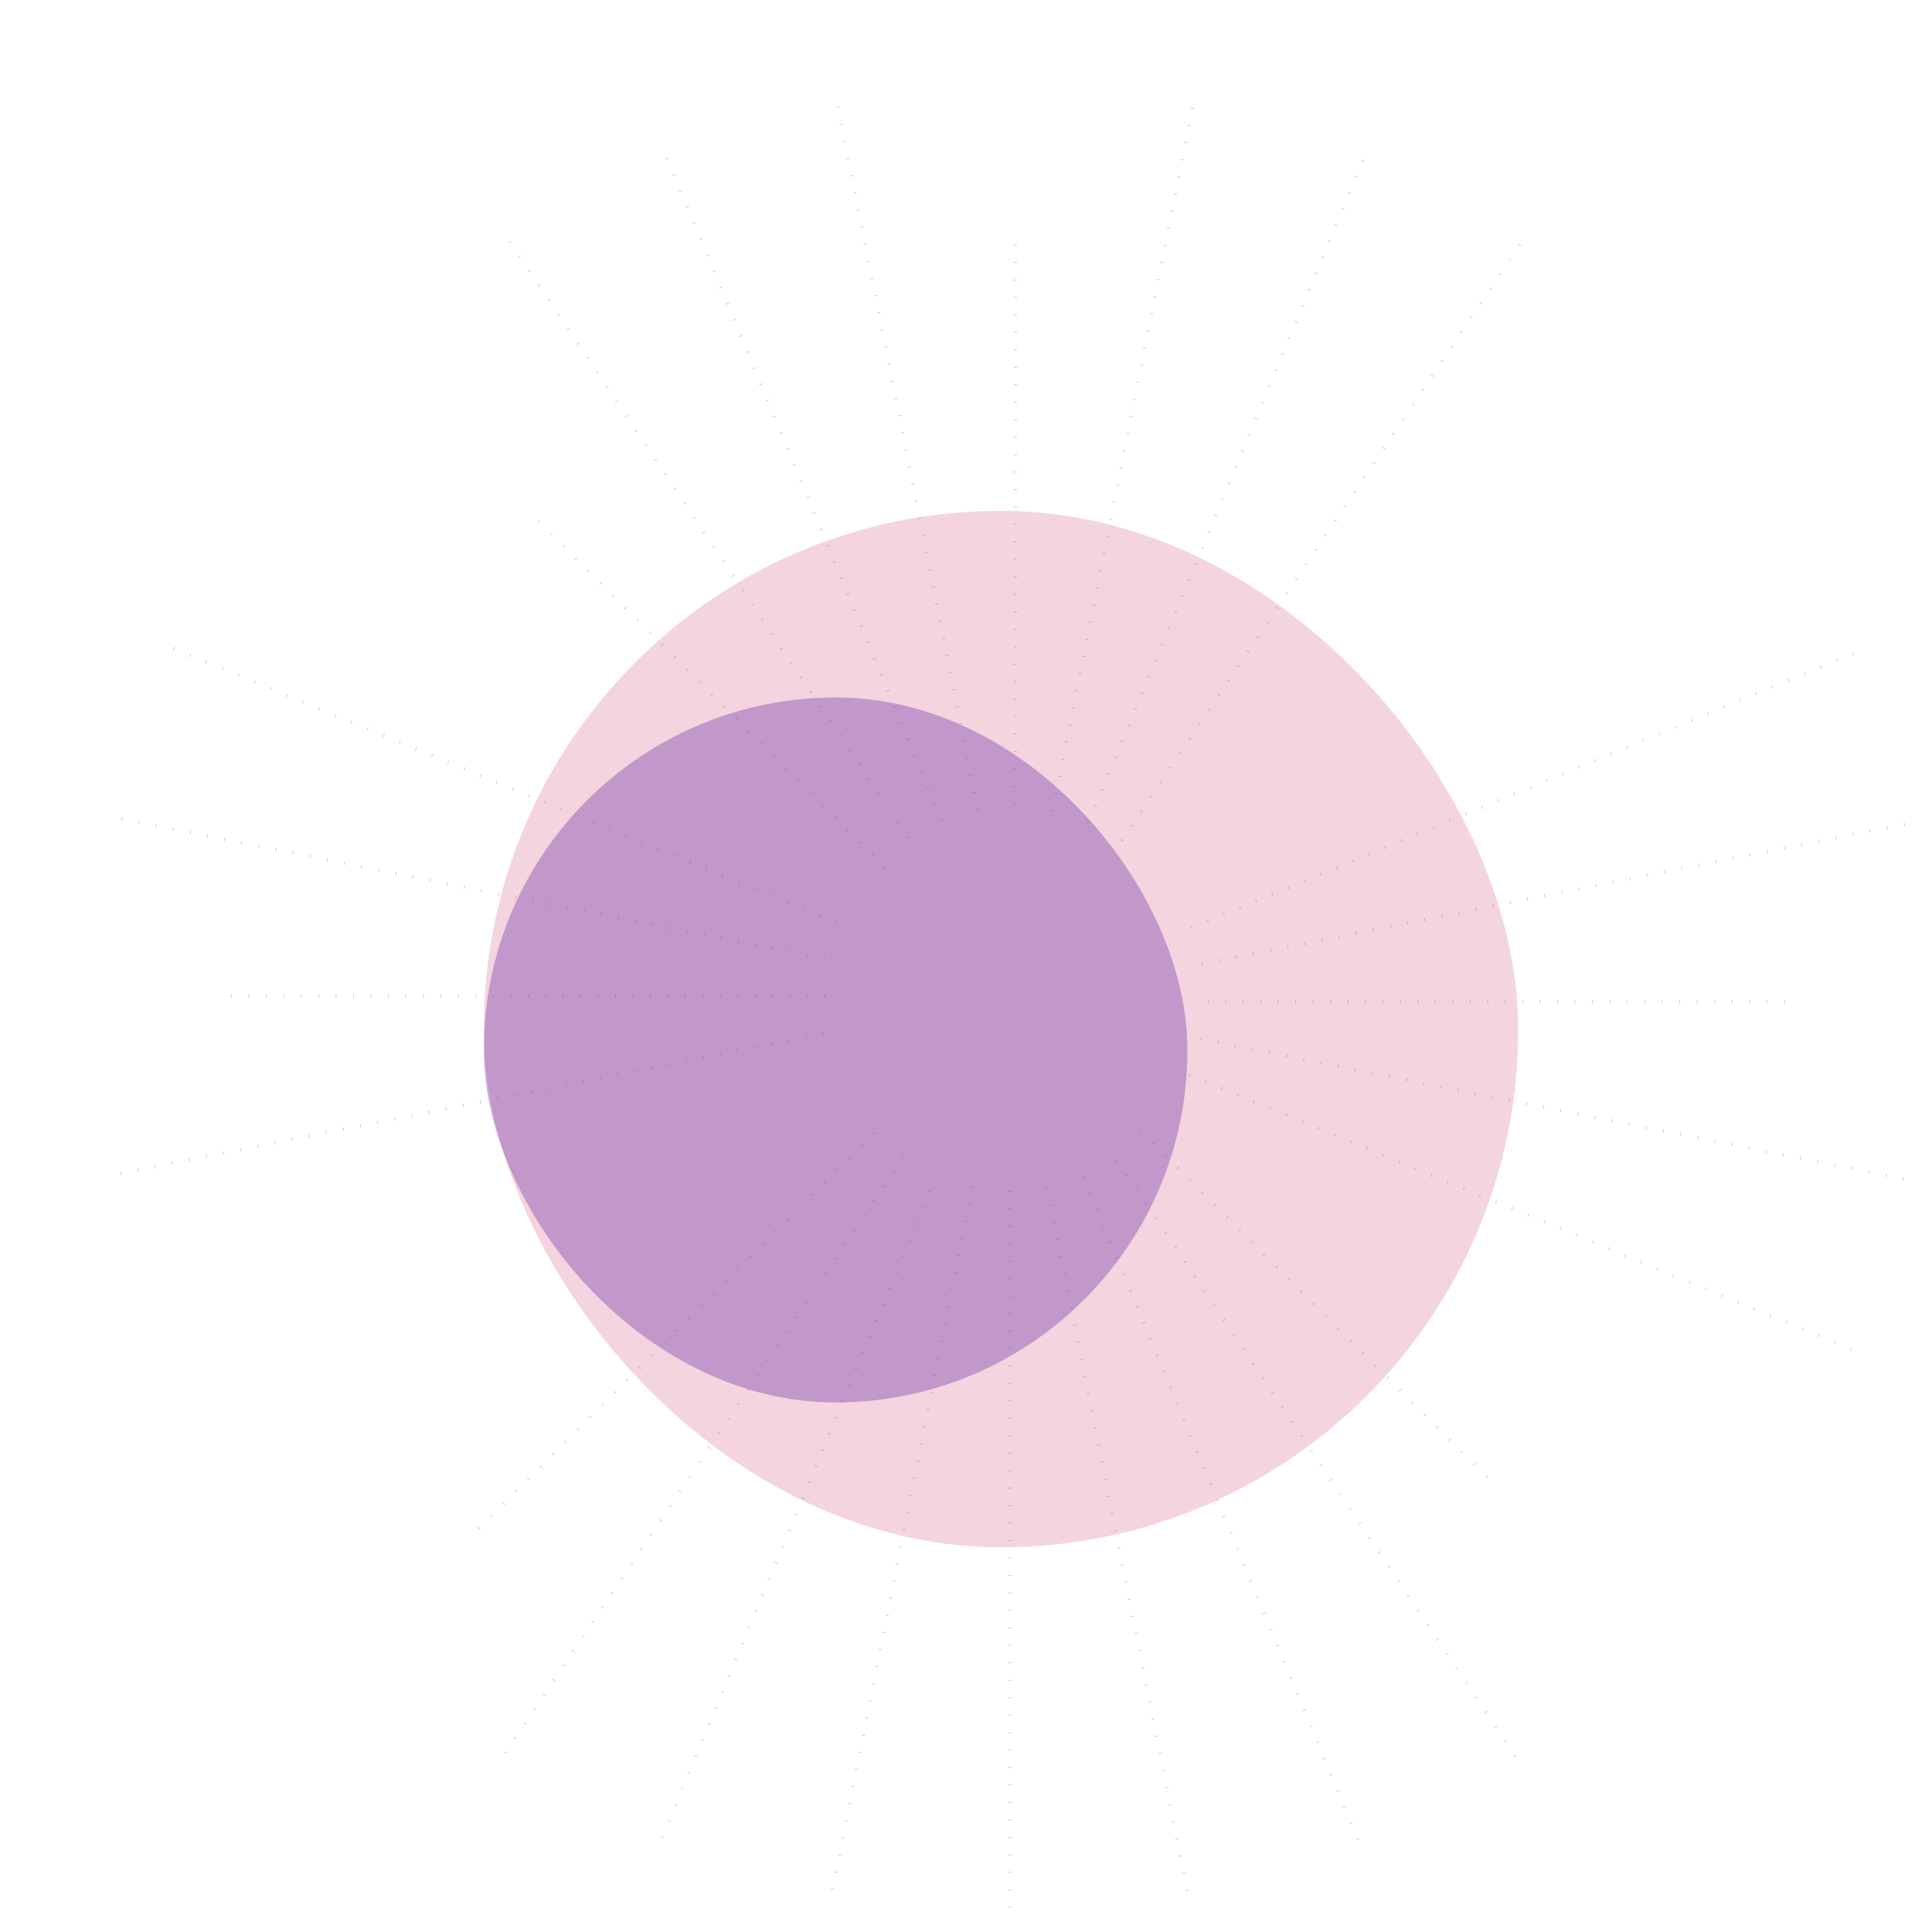 <svg width="624" height="624" viewBox="0 0 624 624" fill="none" xmlns="http://www.w3.org/2000/svg">
<path opacity="0.4" d="M327.907 79.037V263.895M385.171 34.893L339.346 265.195M440.201 51.761L350.312 268.701M490.881 79.037L360.383 274.277M598.627 211.087L381.616 300.946M615.171 266.199L384.793 312.009M576.492 323.478H385.75M614.827 380.724L384.45 334.914M597.954 435.735L380.943 345.876M480.236 477.001L367.928 364.73M489.418 567.138L358.92 371.897M438.575 594.109L348.686 377.17M383.445 610.647L337.62 380.346M326.147 616.116V381.302M268.883 610.304L314.708 380.003M213.853 593.436L303.742 376.497M163.172 566.16L293.67 370.92M154.656 493.669L284.882 363.486M38.883 378.999L269.26 333.189M74.6 321.719H268.304M39.227 264.474L269.604 310.284M56.099 209.462L273.11 299.321M174.011 168.39L286.125 280.467M164.635 78.06L295.134 273.3M215.478 51.088L305.367 268.027M270.608 34.55L316.433 264.852" stroke="#8441C0" stroke-width="1.085" stroke-dasharray="0.22 5.42"/>
<g opacity="0.2" filter="url(#filter0_f_2251_40712)">
<rect x="156.29" y="165" width="334.032" height="334.746" rx="167.016" fill="#C52760"/>
</g>
<g opacity="0.4" filter="url(#filter1_f_2251_40712)">
<rect x="156.29" y="225.275" width="227.199" height="227.684" rx="113.599" fill="#793BAA"/>
</g>
<defs>
<filter id="filter0_f_2251_40712" x="70.641" y="79.351" width="505.33" height="506.044" filterUnits="userSpaceOnUse" color-interpolation-filters="sRGB">
<feFlood flood-opacity="0" result="BackgroundImageFix"/>
<feBlend mode="normal" in="SourceGraphic" in2="BackgroundImageFix" result="shape"/>
<feGaussianBlur stdDeviation="42.825" result="effect1_foregroundBlur_2251_40712"/>
</filter>
<filter id="filter1_f_2251_40712" x="98.034" y="167.019" width="343.711" height="344.196" filterUnits="userSpaceOnUse" color-interpolation-filters="sRGB">
<feFlood flood-opacity="0" result="BackgroundImageFix"/>
<feBlend mode="normal" in="SourceGraphic" in2="BackgroundImageFix" result="shape"/>
<feGaussianBlur stdDeviation="29.128" result="effect1_foregroundBlur_2251_40712"/>
</filter>
</defs>
</svg>

